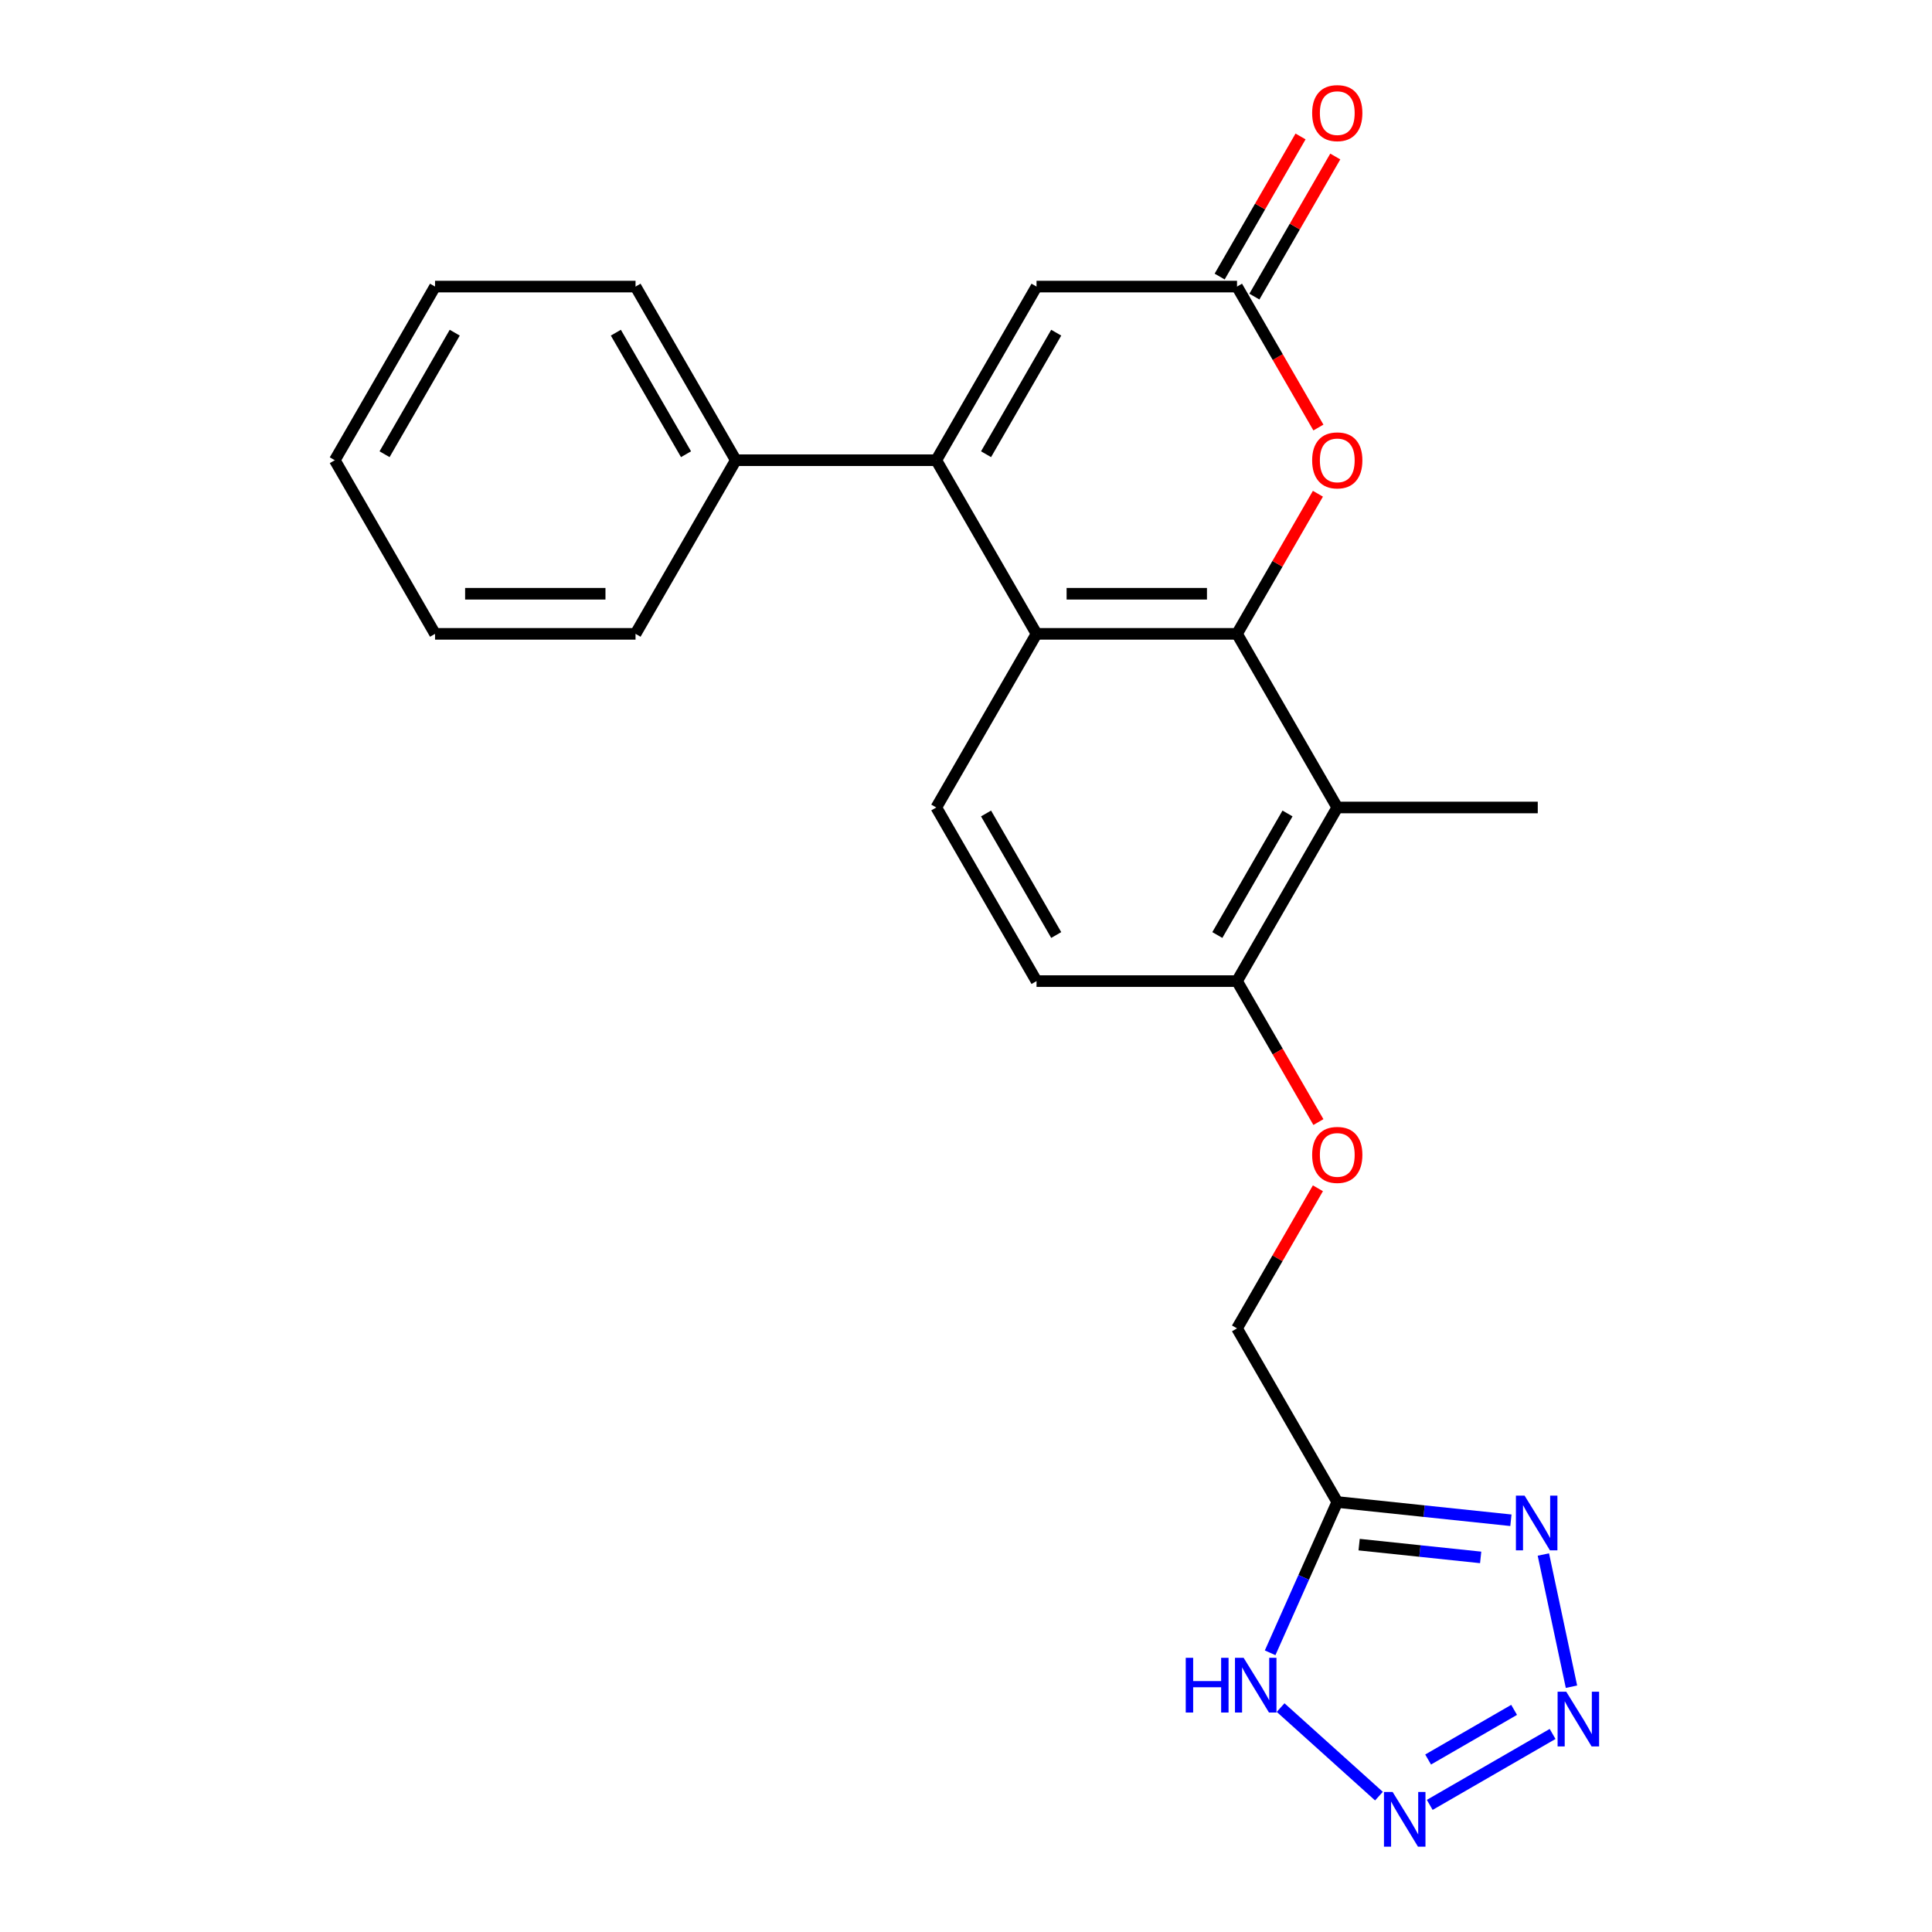 <?xml version='1.0' encoding='iso-8859-1'?>
<svg version='1.1' baseProfile='full'
              xmlns='http://www.w3.org/2000/svg'
                      xmlns:rdkit='http://www.rdkit.org/xml'
                      xmlns:xlink='http://www.w3.org/1999/xlink'
                  xml:space='preserve'
width='1000px' height='1000px' viewBox='0 0 1000 1000'>
<!-- END OF HEADER -->
<rect style='opacity:1.0;fill:#FFFFFF;stroke:none' width='1000' height='1000' x='0' y='0'> </rect>
<path class='bond-1' d='M 640.281,328.079 L 536.506,328.079' style='fill:none;fill-rule:evenodd;stroke:#000000;stroke-width:6px;stroke-linecap:butt;stroke-linejoin:miter;stroke-opacity:1' />
<path class='bond-1' d='M 624.715,307.324 L 552.072,307.324' style='fill:none;fill-rule:evenodd;stroke:#000000;stroke-width:6px;stroke-linecap:butt;stroke-linejoin:miter;stroke-opacity:1' />
<path class='bond-6' d='M 640.281,328.079 L 661.215,291.82' style='fill:none;fill-rule:evenodd;stroke:#000000;stroke-width:6px;stroke-linecap:butt;stroke-linejoin:miter;stroke-opacity:1' />
<path class='bond-6' d='M 661.215,291.82 L 682.15,255.561' style='fill:none;fill-rule:evenodd;stroke:#FF0000;stroke-width:6px;stroke-linecap:butt;stroke-linejoin:miter;stroke-opacity:1' />
<path class='bond-7' d='M 640.281,328.079 L 692.169,417.951' style='fill:none;fill-rule:evenodd;stroke:#000000;stroke-width:6px;stroke-linecap:butt;stroke-linejoin:miter;stroke-opacity:1' />
<path class='bond-0' d='M 484.618,238.207 L 536.506,328.079' style='fill:none;fill-rule:evenodd;stroke:#000000;stroke-width:6px;stroke-linecap:butt;stroke-linejoin:miter;stroke-opacity:1' />
<path class='bond-13' d='M 484.618,238.207 L 380.843,238.207' style='fill:none;fill-rule:evenodd;stroke:#000000;stroke-width:6px;stroke-linecap:butt;stroke-linejoin:miter;stroke-opacity:1' />
<path class='bond-25' d='M 484.618,238.207 L 536.506,148.335' style='fill:none;fill-rule:evenodd;stroke:#000000;stroke-width:6px;stroke-linecap:butt;stroke-linejoin:miter;stroke-opacity:1' />
<path class='bond-25' d='M 510.376,235.104 L 546.697,172.193' style='fill:none;fill-rule:evenodd;stroke:#000000;stroke-width:6px;stroke-linecap:butt;stroke-linejoin:miter;stroke-opacity:1' />
<path class='bond-11' d='M 536.506,328.079 L 484.618,417.951' style='fill:none;fill-rule:evenodd;stroke:#000000;stroke-width:6px;stroke-linecap:butt;stroke-linejoin:miter;stroke-opacity:1' />
<path class='bond-2' d='M 813.391,873.041 L 798.846,804.614' style='fill:none;fill-rule:evenodd;stroke:#0000FF;stroke-width:6px;stroke-linecap:butt;stroke-linejoin:miter;stroke-opacity:1' />
<path class='bond-27' d='M 803.618,897.494 L 740.029,934.206' style='fill:none;fill-rule:evenodd;stroke:#0000FF;stroke-width:6px;stroke-linecap:butt;stroke-linejoin:miter;stroke-opacity:1' />
<path class='bond-27' d='M 783.702,885.026 L 739.19,910.725' style='fill:none;fill-rule:evenodd;stroke:#0000FF;stroke-width:6px;stroke-linecap:butt;stroke-linejoin:miter;stroke-opacity:1' />
<path class='bond-3' d='M 782.042,786.886 L 737.105,782.163' style='fill:none;fill-rule:evenodd;stroke:#0000FF;stroke-width:6px;stroke-linecap:butt;stroke-linejoin:miter;stroke-opacity:1' />
<path class='bond-3' d='M 737.105,782.163 L 692.169,777.44' style='fill:none;fill-rule:evenodd;stroke:#000000;stroke-width:6px;stroke-linecap:butt;stroke-linejoin:miter;stroke-opacity:1' />
<path class='bond-3' d='M 766.391,806.11 L 734.936,802.804' style='fill:none;fill-rule:evenodd;stroke:#0000FF;stroke-width:6px;stroke-linecap:butt;stroke-linejoin:miter;stroke-opacity:1' />
<path class='bond-3' d='M 734.936,802.804 L 703.481,799.498' style='fill:none;fill-rule:evenodd;stroke:#000000;stroke-width:6px;stroke-linecap:butt;stroke-linejoin:miter;stroke-opacity:1' />
<path class='bond-4' d='M 713.746,929.677 L 662.846,883.846' style='fill:none;fill-rule:evenodd;stroke:#0000FF;stroke-width:6px;stroke-linecap:butt;stroke-linejoin:miter;stroke-opacity:1' />
<path class='bond-5' d='M 692.169,777.44 L 640.281,687.568' style='fill:none;fill-rule:evenodd;stroke:#000000;stroke-width:6px;stroke-linecap:butt;stroke-linejoin:miter;stroke-opacity:1' />
<path class='bond-8' d='M 692.169,777.44 L 674.794,816.465' style='fill:none;fill-rule:evenodd;stroke:#000000;stroke-width:6px;stroke-linecap:butt;stroke-linejoin:miter;stroke-opacity:1' />
<path class='bond-8' d='M 674.794,816.465 L 657.419,855.489' style='fill:none;fill-rule:evenodd;stroke:#0000FF;stroke-width:6px;stroke-linecap:butt;stroke-linejoin:miter;stroke-opacity:1' />
<path class='bond-9' d='M 682.404,221.292 L 661.342,184.814' style='fill:none;fill-rule:evenodd;stroke:#FF0000;stroke-width:6px;stroke-linecap:butt;stroke-linejoin:miter;stroke-opacity:1' />
<path class='bond-9' d='M 661.342,184.814 L 640.281,148.335' style='fill:none;fill-rule:evenodd;stroke:#000000;stroke-width:6px;stroke-linecap:butt;stroke-linejoin:miter;stroke-opacity:1' />
<path class='bond-12' d='M 692.169,417.951 L 640.281,507.823' style='fill:none;fill-rule:evenodd;stroke:#000000;stroke-width:6px;stroke-linecap:butt;stroke-linejoin:miter;stroke-opacity:1' />
<path class='bond-12' d='M 666.412,421.054 L 630.09,483.965' style='fill:none;fill-rule:evenodd;stroke:#000000;stroke-width:6px;stroke-linecap:butt;stroke-linejoin:miter;stroke-opacity:1' />
<path class='bond-18' d='M 692.169,417.951 L 795.945,417.951' style='fill:none;fill-rule:evenodd;stroke:#000000;stroke-width:6px;stroke-linecap:butt;stroke-linejoin:miter;stroke-opacity:1' />
<path class='bond-10' d='M 640.281,148.335 L 536.506,148.335' style='fill:none;fill-rule:evenodd;stroke:#000000;stroke-width:6px;stroke-linecap:butt;stroke-linejoin:miter;stroke-opacity:1' />
<path class='bond-15' d='M 649.269,153.523 L 670.203,117.265' style='fill:none;fill-rule:evenodd;stroke:#000000;stroke-width:6px;stroke-linecap:butt;stroke-linejoin:miter;stroke-opacity:1' />
<path class='bond-15' d='M 670.203,117.265 L 691.137,81.006' style='fill:none;fill-rule:evenodd;stroke:#FF0000;stroke-width:6px;stroke-linecap:butt;stroke-linejoin:miter;stroke-opacity:1' />
<path class='bond-15' d='M 631.294,143.146 L 652.228,106.887' style='fill:none;fill-rule:evenodd;stroke:#000000;stroke-width:6px;stroke-linecap:butt;stroke-linejoin:miter;stroke-opacity:1' />
<path class='bond-15' d='M 652.228,106.887 L 673.162,70.628' style='fill:none;fill-rule:evenodd;stroke:#FF0000;stroke-width:6px;stroke-linecap:butt;stroke-linejoin:miter;stroke-opacity:1' />
<path class='bond-24' d='M 484.618,417.951 L 536.506,507.823' style='fill:none;fill-rule:evenodd;stroke:#000000;stroke-width:6px;stroke-linecap:butt;stroke-linejoin:miter;stroke-opacity:1' />
<path class='bond-24' d='M 510.376,421.054 L 546.697,483.965' style='fill:none;fill-rule:evenodd;stroke:#000000;stroke-width:6px;stroke-linecap:butt;stroke-linejoin:miter;stroke-opacity:1' />
<path class='bond-14' d='M 640.281,507.823 L 661.342,544.302' style='fill:none;fill-rule:evenodd;stroke:#000000;stroke-width:6px;stroke-linecap:butt;stroke-linejoin:miter;stroke-opacity:1' />
<path class='bond-14' d='M 661.342,544.302 L 682.404,580.781' style='fill:none;fill-rule:evenodd;stroke:#FF0000;stroke-width:6px;stroke-linecap:butt;stroke-linejoin:miter;stroke-opacity:1' />
<path class='bond-17' d='M 640.281,507.823 L 536.506,507.823' style='fill:none;fill-rule:evenodd;stroke:#000000;stroke-width:6px;stroke-linecap:butt;stroke-linejoin:miter;stroke-opacity:1' />
<path class='bond-19' d='M 380.843,238.207 L 328.955,148.335' style='fill:none;fill-rule:evenodd;stroke:#000000;stroke-width:6px;stroke-linecap:butt;stroke-linejoin:miter;stroke-opacity:1' />
<path class='bond-19' d='M 355.085,235.104 L 318.764,172.193' style='fill:none;fill-rule:evenodd;stroke:#000000;stroke-width:6px;stroke-linecap:butt;stroke-linejoin:miter;stroke-opacity:1' />
<path class='bond-20' d='M 380.843,238.207 L 328.955,328.079' style='fill:none;fill-rule:evenodd;stroke:#000000;stroke-width:6px;stroke-linecap:butt;stroke-linejoin:miter;stroke-opacity:1' />
<path class='bond-16' d='M 682.15,615.05 L 661.215,651.309' style='fill:none;fill-rule:evenodd;stroke:#FF0000;stroke-width:6px;stroke-linecap:butt;stroke-linejoin:miter;stroke-opacity:1' />
<path class='bond-16' d='M 661.215,651.309 L 640.281,687.568' style='fill:none;fill-rule:evenodd;stroke:#000000;stroke-width:6px;stroke-linecap:butt;stroke-linejoin:miter;stroke-opacity:1' />
<path class='bond-22' d='M 328.955,148.335 L 225.18,148.335' style='fill:none;fill-rule:evenodd;stroke:#000000;stroke-width:6px;stroke-linecap:butt;stroke-linejoin:miter;stroke-opacity:1' />
<path class='bond-21' d='M 328.955,328.079 L 225.18,328.079' style='fill:none;fill-rule:evenodd;stroke:#000000;stroke-width:6px;stroke-linecap:butt;stroke-linejoin:miter;stroke-opacity:1' />
<path class='bond-21' d='M 313.389,307.324 L 240.746,307.324' style='fill:none;fill-rule:evenodd;stroke:#000000;stroke-width:6px;stroke-linecap:butt;stroke-linejoin:miter;stroke-opacity:1' />
<path class='bond-23' d='M 225.18,328.079 L 173.292,238.207' style='fill:none;fill-rule:evenodd;stroke:#000000;stroke-width:6px;stroke-linecap:butt;stroke-linejoin:miter;stroke-opacity:1' />
<path class='bond-26' d='M 225.18,148.335 L 173.292,238.207' style='fill:none;fill-rule:evenodd;stroke:#000000;stroke-width:6px;stroke-linecap:butt;stroke-linejoin:miter;stroke-opacity:1' />
<path class='bond-26' d='M 235.371,172.193 L 199.049,235.104' style='fill:none;fill-rule:evenodd;stroke:#000000;stroke-width:6px;stroke-linecap:butt;stroke-linejoin:miter;stroke-opacity:1' />
<path  class='atom-3' d='M 810.692 875.635
L 819.972 890.635
Q 820.892 892.115, 822.372 894.795
Q 823.852 897.475, 823.932 897.635
L 823.932 875.635
L 827.692 875.635
L 827.692 903.955
L 823.812 903.955
L 813.852 887.555
Q 812.692 885.635, 811.452 883.435
Q 810.252 881.235, 809.892 880.555
L 809.892 903.955
L 806.212 903.955
L 806.212 875.635
L 810.692 875.635
' fill='#0000FF'/>
<path  class='atom-4' d='M 789.116 774.127
L 798.396 789.127
Q 799.316 790.607, 800.796 793.287
Q 802.276 795.967, 802.356 796.127
L 802.356 774.127
L 806.116 774.127
L 806.116 802.447
L 802.236 802.447
L 792.276 786.047
Q 791.116 784.127, 789.876 781.927
Q 788.676 779.727, 788.316 779.047
L 788.316 802.447
L 784.636 802.447
L 784.636 774.127
L 789.116 774.127
' fill='#0000FF'/>
<path  class='atom-5' d='M 720.82 927.523
L 730.1 942.523
Q 731.02 944.003, 732.5 946.683
Q 733.98 949.363, 734.06 949.523
L 734.06 927.523
L 737.82 927.523
L 737.82 955.843
L 733.94 955.843
L 723.98 939.443
Q 722.82 937.523, 721.58 935.323
Q 720.38 933.123, 720.02 932.443
L 720.02 955.843
L 716.34 955.843
L 716.34 927.523
L 720.82 927.523
' fill='#0000FF'/>
<path  class='atom-7' d='M 679.169 238.287
Q 679.169 231.487, 682.529 227.687
Q 685.889 223.887, 692.169 223.887
Q 698.449 223.887, 701.809 227.687
Q 705.169 231.487, 705.169 238.287
Q 705.169 245.167, 701.769 249.087
Q 698.369 252.967, 692.169 252.967
Q 685.929 252.967, 682.529 249.087
Q 679.169 245.207, 679.169 238.287
M 692.169 249.767
Q 696.489 249.767, 698.809 246.887
Q 701.169 243.967, 701.169 238.287
Q 701.169 232.727, 698.809 229.927
Q 696.489 227.087, 692.169 227.087
Q 687.849 227.087, 685.489 229.887
Q 683.169 232.687, 683.169 238.287
Q 683.169 244.007, 685.489 246.887
Q 687.849 249.767, 692.169 249.767
' fill='#FF0000'/>
<path  class='atom-9' d='M 613.74 858.084
L 617.58 858.084
L 617.58 870.124
L 632.06 870.124
L 632.06 858.084
L 635.9 858.084
L 635.9 886.404
L 632.06 886.404
L 632.06 873.324
L 617.58 873.324
L 617.58 886.404
L 613.74 886.404
L 613.74 858.084
' fill='#0000FF'/>
<path  class='atom-9' d='M 643.7 858.084
L 652.98 873.084
Q 653.9 874.564, 655.38 877.244
Q 656.86 879.924, 656.94 880.084
L 656.94 858.084
L 660.7 858.084
L 660.7 886.404
L 656.82 886.404
L 646.86 870.004
Q 645.7 868.084, 644.46 865.884
Q 643.26 863.684, 642.9 863.004
L 642.9 886.404
L 639.22 886.404
L 639.22 858.084
L 643.7 858.084
' fill='#0000FF'/>
<path  class='atom-15' d='M 679.169 597.776
Q 679.169 590.976, 682.529 587.176
Q 685.889 583.376, 692.169 583.376
Q 698.449 583.376, 701.809 587.176
Q 705.169 590.976, 705.169 597.776
Q 705.169 604.656, 701.769 608.576
Q 698.369 612.456, 692.169 612.456
Q 685.929 612.456, 682.529 608.576
Q 679.169 604.696, 679.169 597.776
M 692.169 609.256
Q 696.489 609.256, 698.809 606.376
Q 701.169 603.456, 701.169 597.776
Q 701.169 592.216, 698.809 589.416
Q 696.489 586.576, 692.169 586.576
Q 687.849 586.576, 685.489 589.376
Q 683.169 592.176, 683.169 597.776
Q 683.169 603.496, 685.489 606.376
Q 687.849 609.256, 692.169 609.256
' fill='#FF0000'/>
<path  class='atom-16' d='M 679.169 58.542
Q 679.169 51.742, 682.529 47.943
Q 685.889 44.142, 692.169 44.142
Q 698.449 44.142, 701.809 47.943
Q 705.169 51.742, 705.169 58.542
Q 705.169 65.422, 701.769 69.343
Q 698.369 73.222, 692.169 73.222
Q 685.929 73.222, 682.529 69.343
Q 679.169 65.463, 679.169 58.542
M 692.169 70.022
Q 696.489 70.022, 698.809 67.142
Q 701.169 64.222, 701.169 58.542
Q 701.169 52.983, 698.809 50.182
Q 696.489 47.343, 692.169 47.343
Q 687.849 47.343, 685.489 50.142
Q 683.169 52.943, 683.169 58.542
Q 683.169 64.263, 685.489 67.142
Q 687.849 70.022, 692.169 70.022
' fill='#FF0000'/>
</svg>
